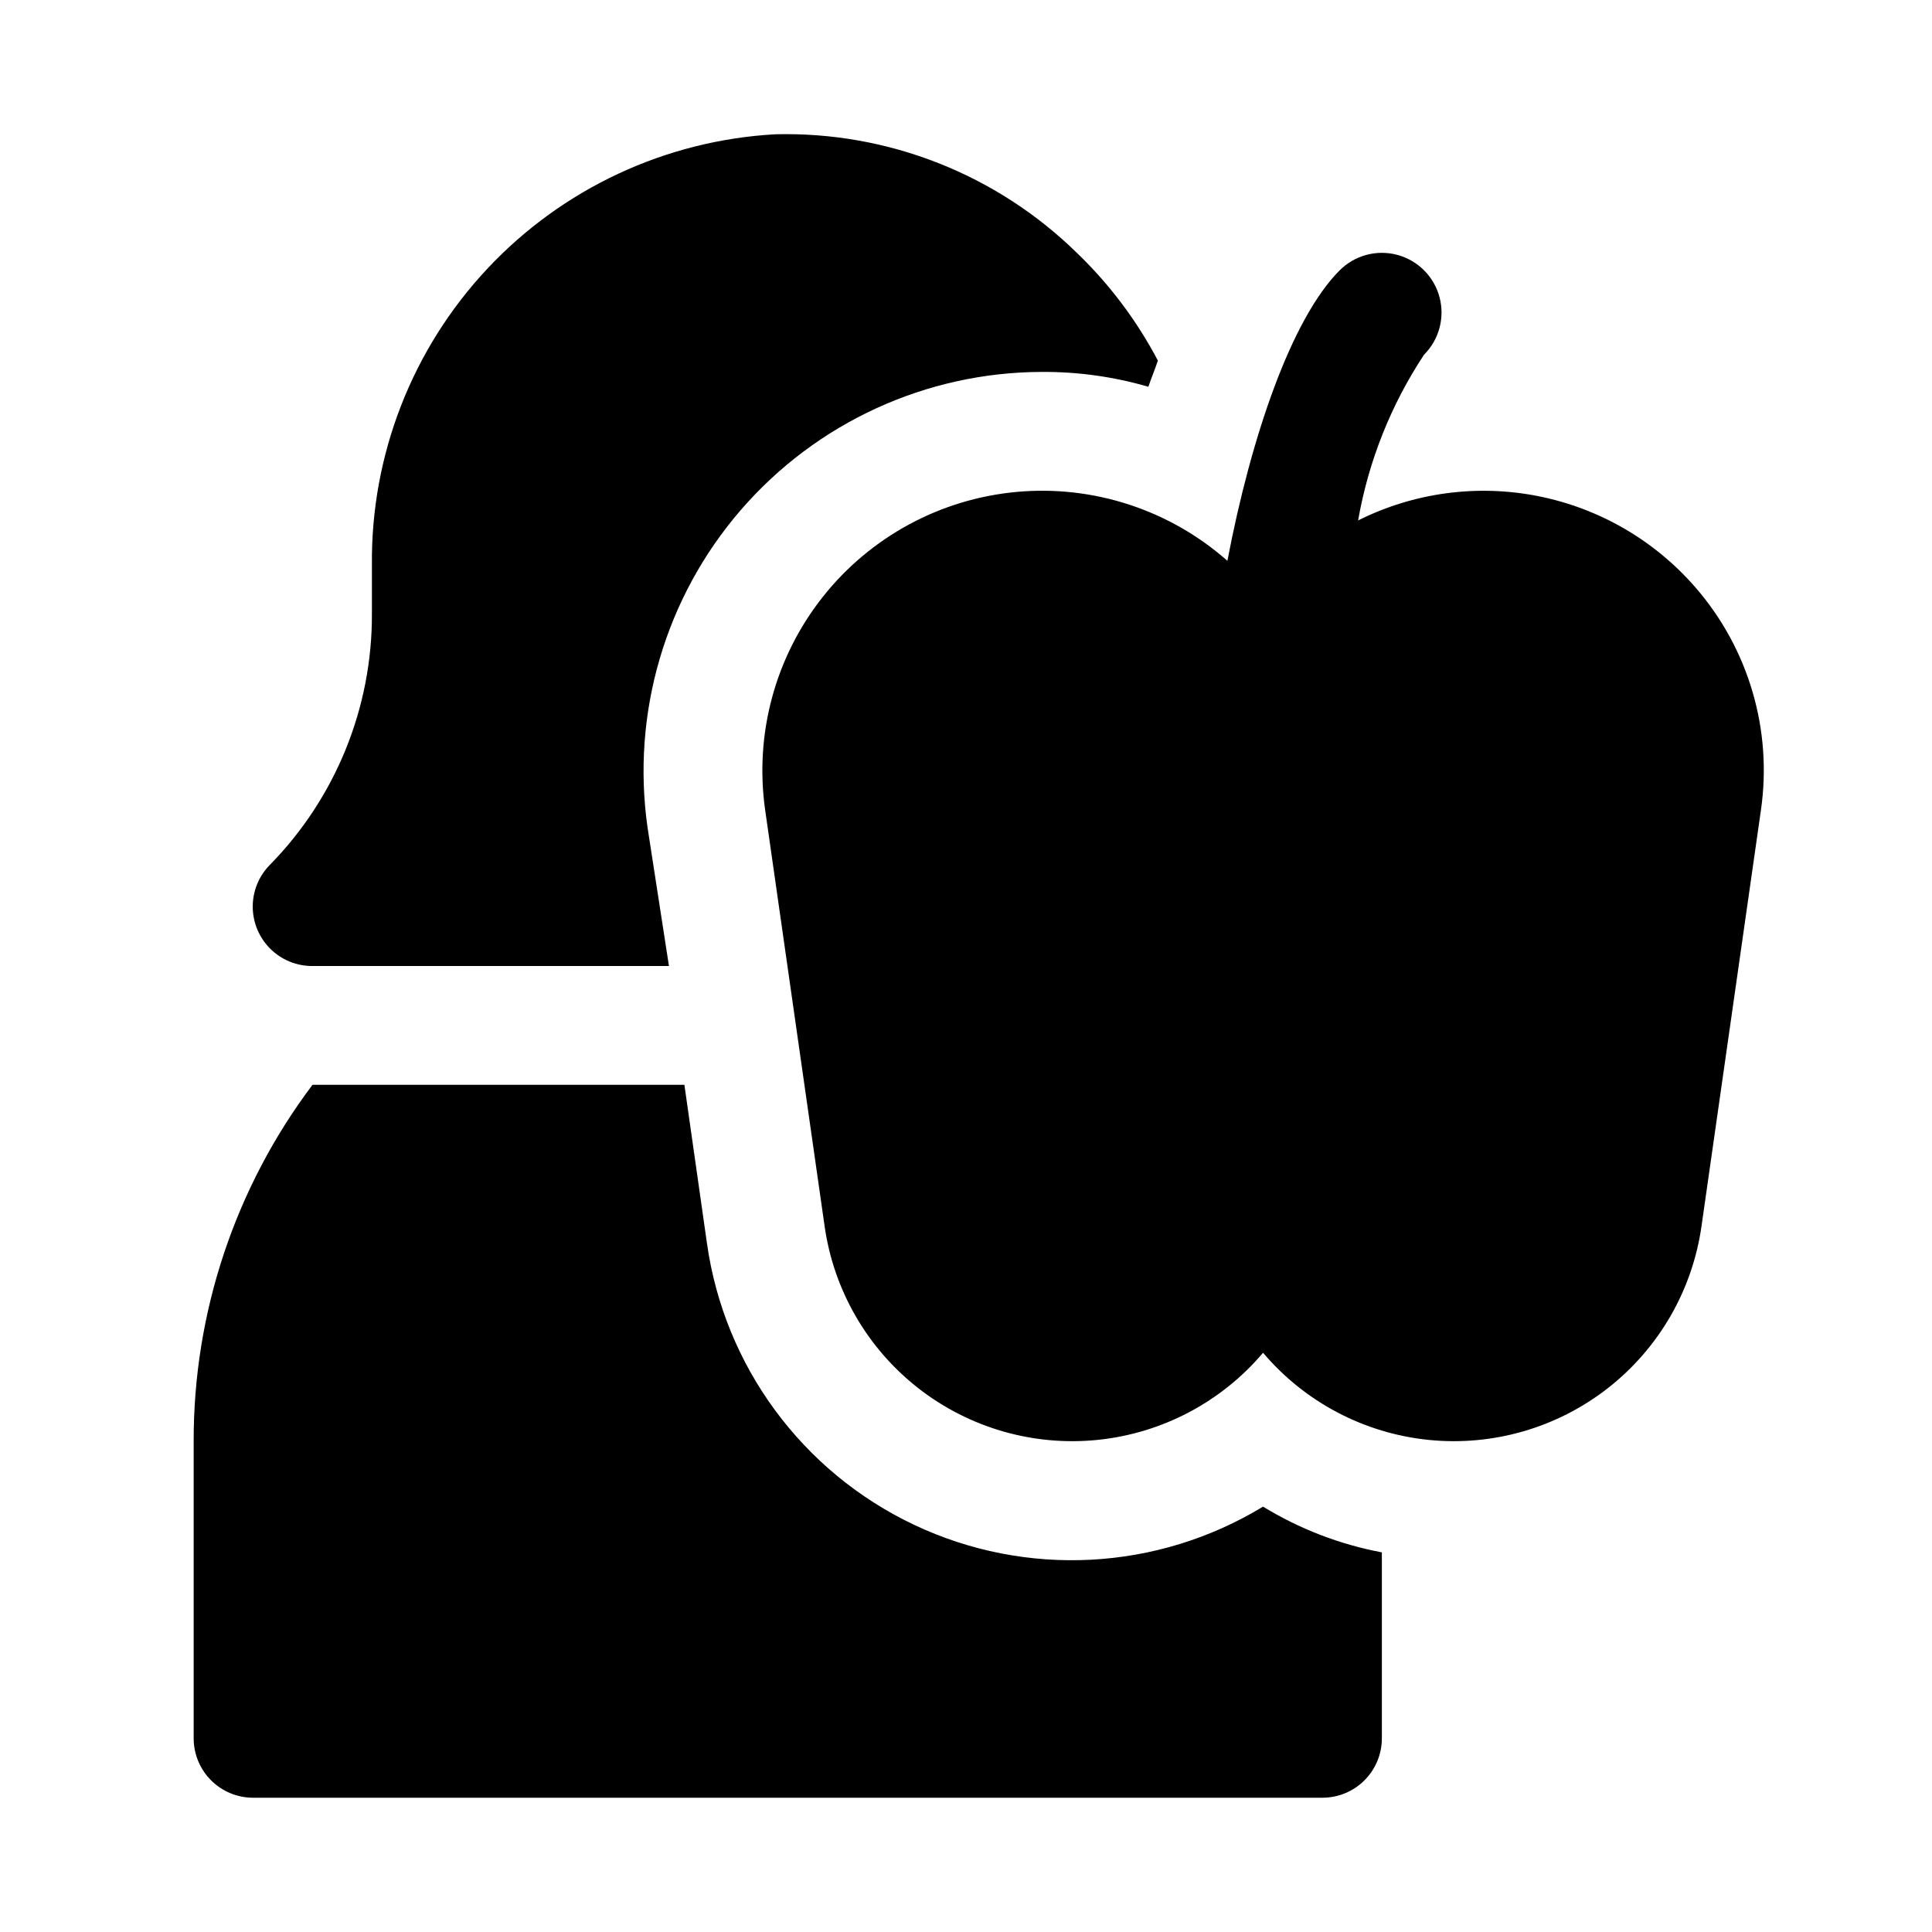 <?xml version="1.0" encoding="UTF-8"?>
<!-- Uploaded to: SVG Repo, www.svgrepo.com, Generator: SVG Repo Mixer Tools -->
<svg fill="#000000" width="800px" height="800px" version="1.1" viewBox="144 144 512 512" xmlns="http://www.w3.org/2000/svg">
 <g>
  <path d="m593.34 299.71c-10.812-12.477-25.473-21-41.664-24.219-16.195-3.223-33-0.961-47.762 6.43 2.742-15.688 8.691-30.641 17.477-43.926 3.992-3.992 5.551-9.812 4.09-15.27-1.461-5.457-5.723-9.715-11.18-11.18-5.453-1.461-11.273 0.098-15.27 4.094-12.754 12.754-23.457 43.926-29.758 76.988h0.004c-15.262-13.477-35.391-20.09-55.668-18.281-20.281 1.809-38.926 11.871-51.562 27.836-12.637 15.961-18.152 36.418-15.258 56.57l15.742 110.21c2.41 16.961 11.289 32.332 24.781 42.887 13.492 10.555 30.547 15.477 47.59 13.734 17.039-1.742 32.746-10.016 43.82-23.086 11.074 13.07 26.781 21.344 43.82 23.086 17.043 1.742 34.098-3.18 47.59-13.734 13.492-10.555 22.371-25.926 24.781-42.887l15.742-110.21c3.094-21.262-3.231-42.816-17.316-59.043z"/>
  <path d="m315.61 363.32c-4.328-30.328 4.699-61.043 24.75-84.207 20.051-23.16 49.156-36.496 79.793-36.551 9.531-0.051 19.023 1.273 28.18 3.934 0.789-2.363 1.73-4.566 2.519-6.926-5.566-10.586-12.793-20.207-21.41-28.496-21.301-20.891-50.16-32.25-79.98-31.488-29.082 1.617-56.422 14.387-76.332 35.645-19.91 21.258-30.859 49.375-30.57 78.5v12.91c0.102 24.898-9.629 48.836-27.082 66.598-2.918 2.977-4.535 6.988-4.5 11.156 0.039 4.168 1.723 8.152 4.691 11.078s6.977 4.555 11.145 4.531h94.465z"/>
  <path d="m478.72 543.27c-28.051 17.055-62.797 18.867-92.469 4.824-29.676-14.043-50.301-42.066-54.895-74.57l-5.984-42.035h-98.559c-20.5 27.219-31.555 60.387-31.488 94.461v78.723c0 4.176 1.66 8.18 4.613 11.133 2.953 2.953 6.957 4.609 11.133 4.609h283.39c4.176 0 8.184-1.656 11.133-4.609 2.953-2.953 4.613-6.957 4.613-11.133v-49.281c-11.145-2.098-21.812-6.203-31.488-12.121z"/>
 </g>
</svg>